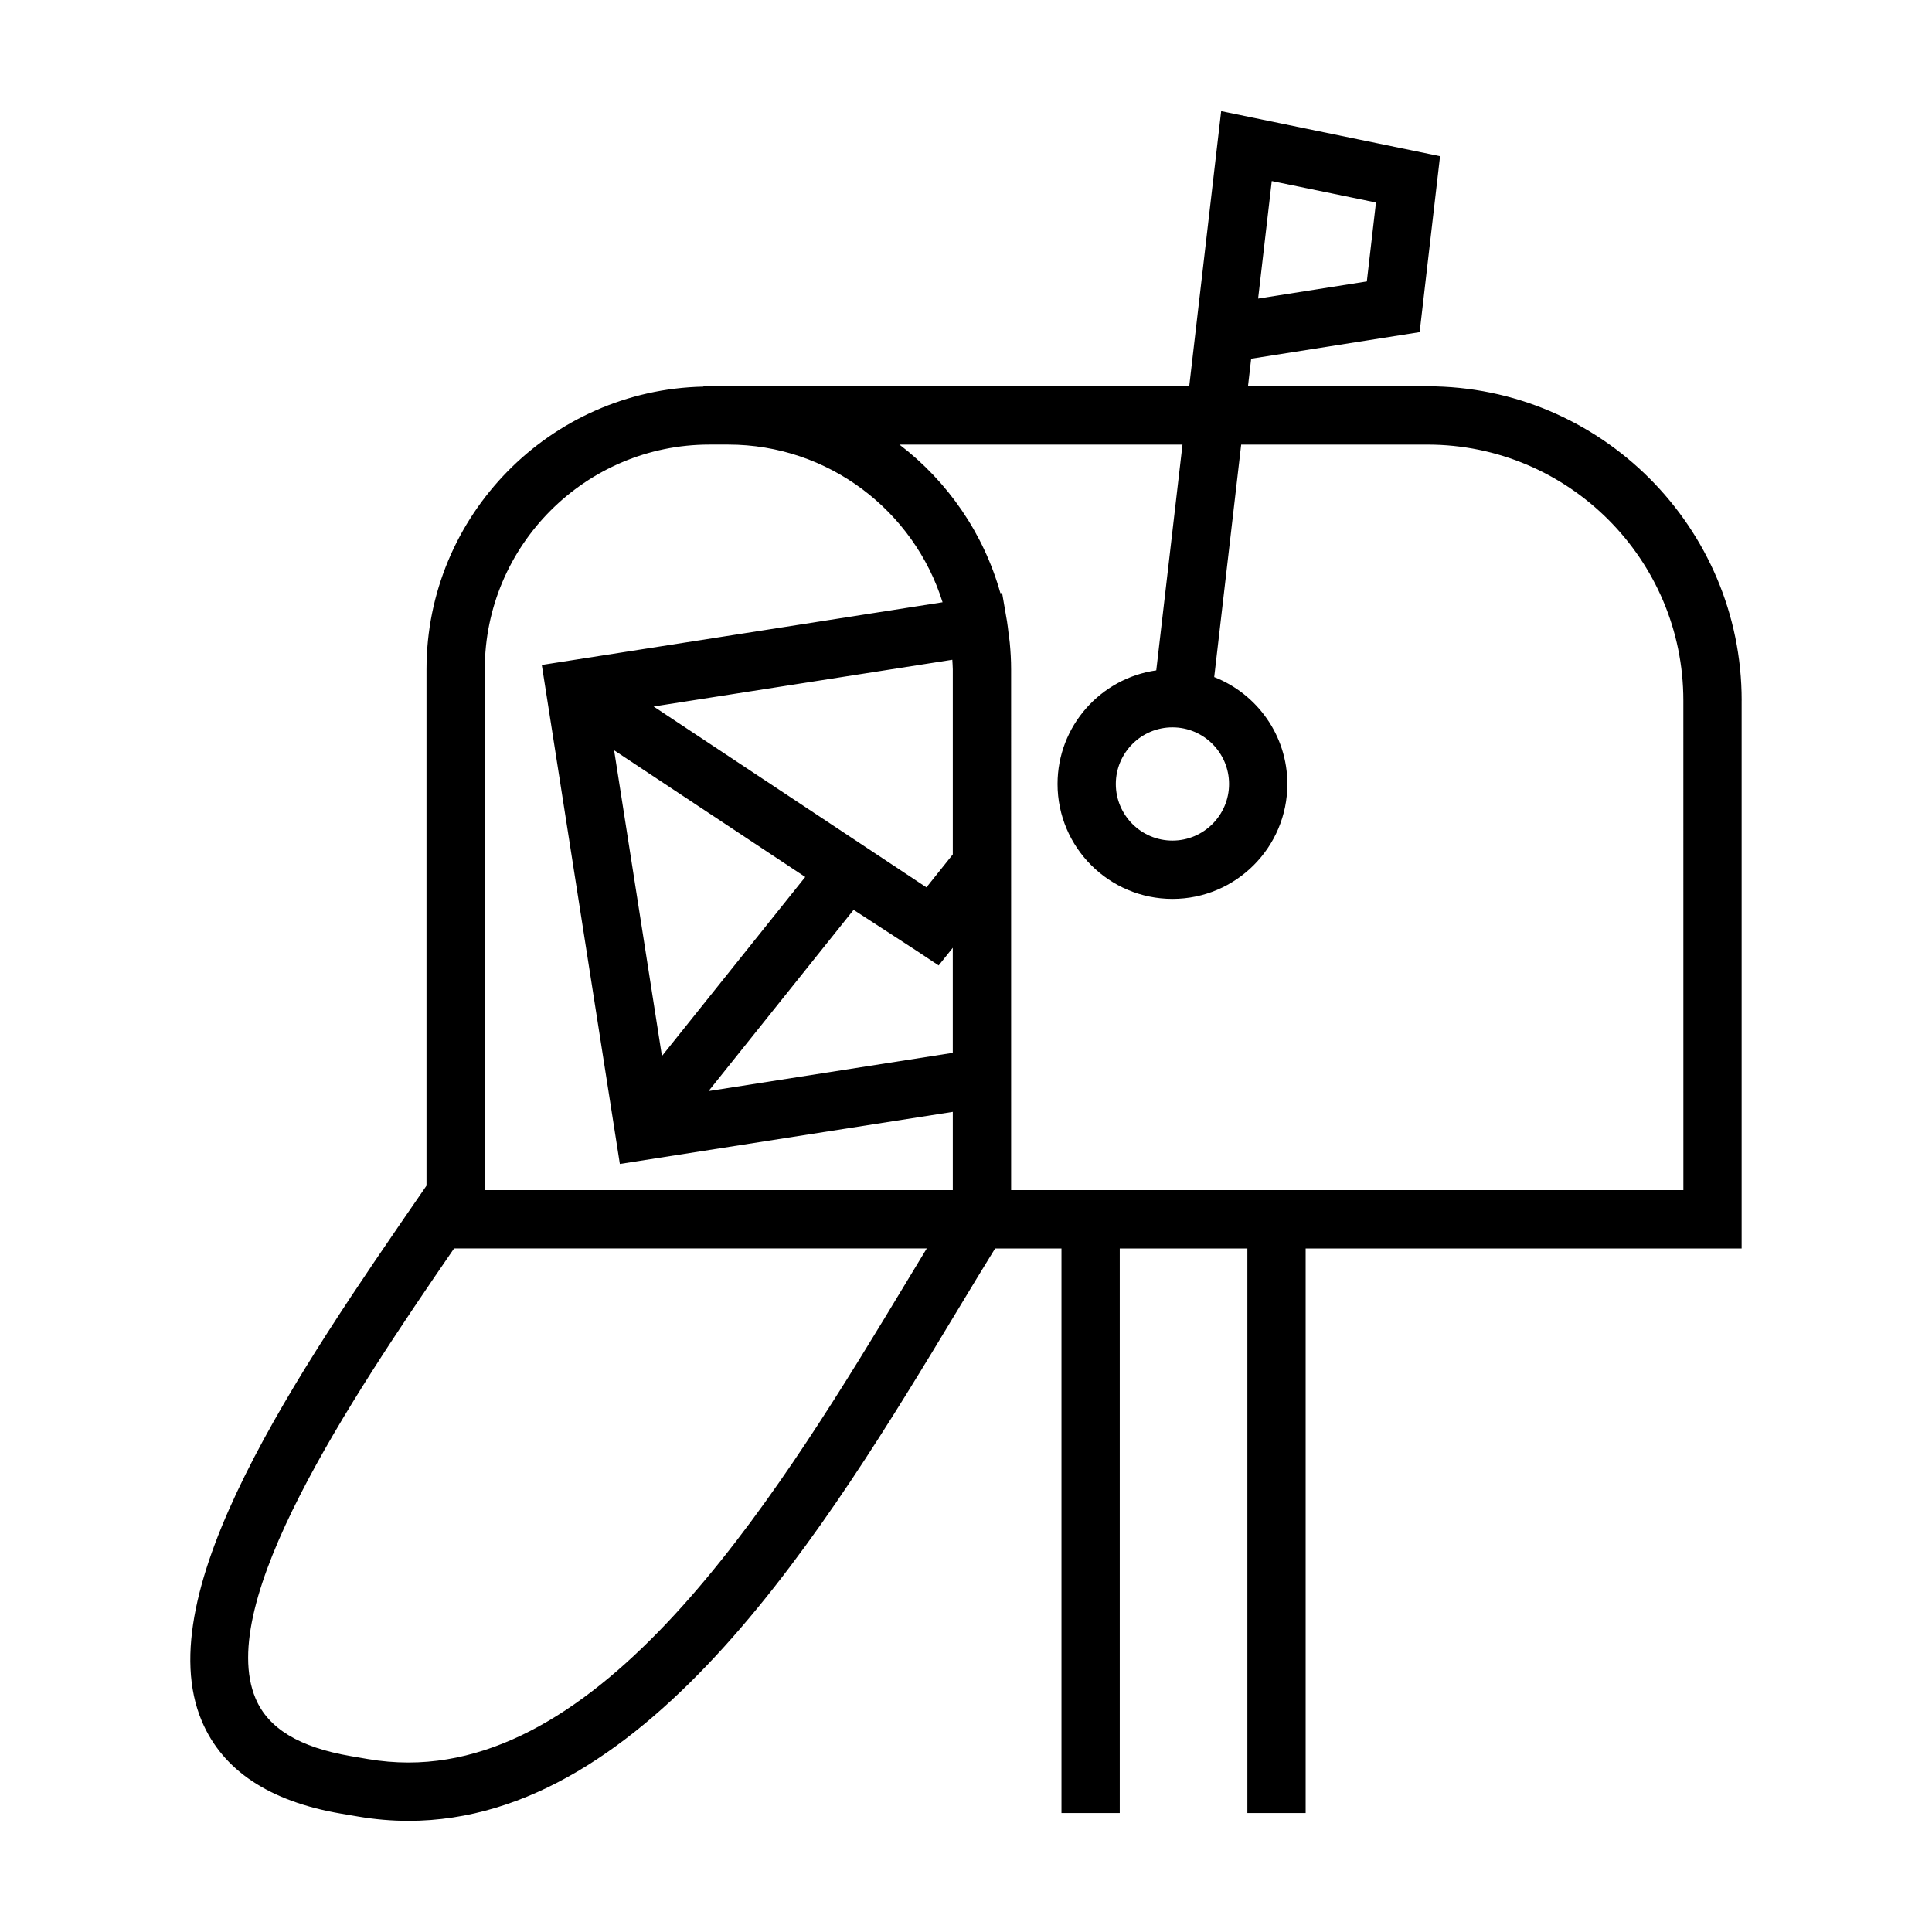<?xml version="1.0" encoding="UTF-8"?>
<!-- Uploaded to: SVG Repo, www.svgrepo.com, Generator: SVG Repo Mixer Tools -->
<svg fill="#000000" width="800px" height="800px" version="1.1" viewBox="144 144 512 512" xmlns="http://www.w3.org/2000/svg">
 <path d="m605.56 329.63c0-45.906-37.348-83.258-83.258-83.258h-47.574l0.844-7.309 44.648-7.039 5.41-46.633-58.008-11.941-8.465 72.922h-128.74v0.086c-40.605 0.863-73.391 34.109-73.391 74.918v136.84c-0.48 0.699-0.945 1.375-1.43 2.082-32.355 46.965-72.625 105.43-58.109 139.82 5.5 13.027 17.906 21.277 36.875 24.512l4.523 0.77c4.43 0.754 8.922 1.145 13.34 1.145 63.824 0 111-78.125 145.44-135.17 3.465-5.754 6.812-11.281 10.051-16.52h17.586v149.62h15.445v-149.62h33.82v149.62h15.445v-149.62h115.54v-145.22zm-124.53-137.65 27.617 5.684-2.422 20.918-28.812 4.543zm-208.56 129.39c0-32.84 26.711-59.551 59.551-59.551h4.934c26.652 0 49.262 17.598 56.836 41.785l-106.21 16.617 20.688 132.24 88.23-13.805v20.742h-124.02zm124.03 0v49.062l-6.984 8.73-72.301-47.934 79.16-12.383c0.027 0.84 0.125 1.672 0.125 2.523zm-39.102 55.039-37.977 47.445-12.676-81.023zm12.816 8.711 16.539 10.746 6 3.984 3.742-4.676v27.84l-64.715 10.125zm14.223 98.266c-32.543 53.891-77.109 127.7-132.21 127.7-3.559 0-7.168-0.309-10.742-0.918l-4.523-0.777c-13.621-2.324-21.875-7.32-25.234-15.285-10.711-25.375 24.488-78.352 52.609-119.26h125.27c-1.699 2.789-3.426 5.637-5.172 8.539zm205.66-23.988h-178.14v-23.16l-0.004-114.87c0-2.359-0.137-4.715-0.359-7.059-0.082-0.852-0.215-1.688-0.324-2.523-0.137-1.055-0.227-2.117-0.406-3.152l-1.293-7.492-0.449 0.07c-4.449-15.887-13.98-29.625-26.758-39.387h75.008l-6.949 59.828c-14.762 2.098-26.164 14.781-26.164 30.117 0 16.793 13.66 30.449 30.457 30.449 16.793 0 30.449-13.66 30.449-30.449 0-12.887-8.055-23.902-19.387-28.34l7.148-61.605h49.367c37.395 0 67.812 30.422 67.812 67.809l0.008 129.76zm-135.39-122.64c8.273 0 15.004 6.727 15.004 15.004 0 8.273-6.731 15.004-15.004 15.004-8.277 0-15.004-6.731-15.004-15.004 0.008-8.273 6.734-15.004 15.004-15.004z"/>
</svg>